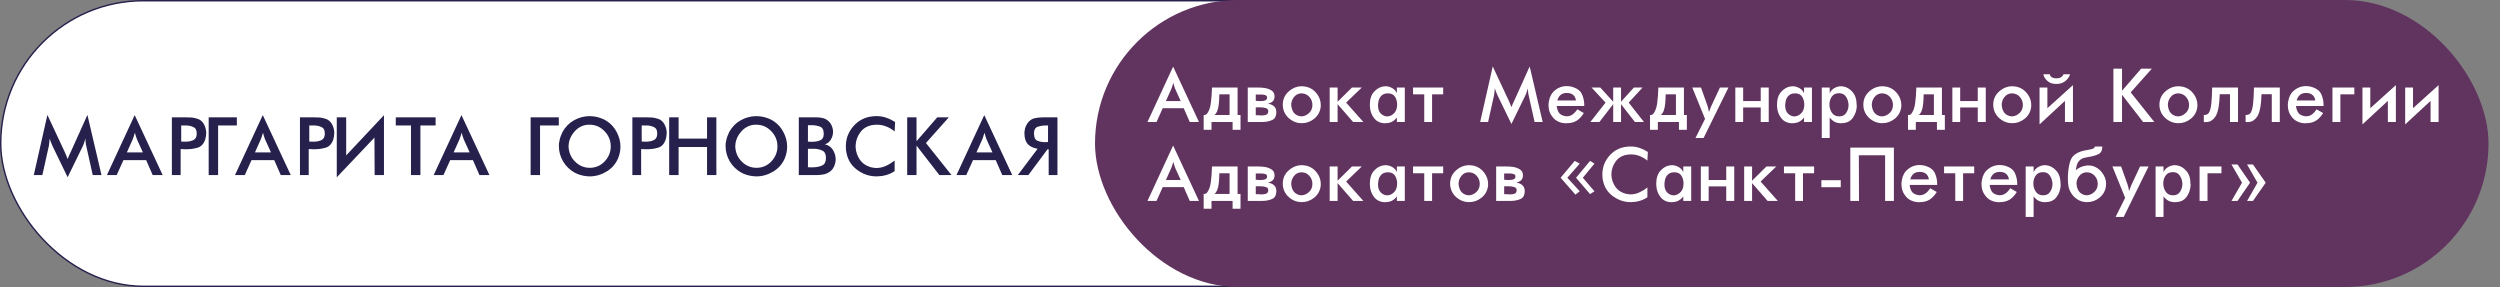 <?xml version="1.0" encoding="UTF-8"?> <svg xmlns="http://www.w3.org/2000/svg" width="1742" height="200" viewBox="0 0 1742 200" fill="none"><rect x="0" y="0" width="1742" height="200" fill="#808080" stroke="none"/> <rect x="0.5" y="0.5" width="1528" height="199" rx="99.5" fill="white" stroke="#26204D"></rect> <path d="M60.195 102.11C60.065 101.633 59.957 101.178 59.87 100.745C59.827 100.268 59.783 99.792 59.74 99.315C59.697 99.098 59.653 98.882 59.61 98.665C59.61 98.405 59.61 98.167 59.61 97.95C59.61 97.733 59.588 97.517 59.545 97.3C59.545 97.04 59.523 96.802 59.48 96.585C59.263 97.538 58.982 98.492 58.635 99.445C58.332 100.398 57.963 101.308 57.53 102.175L47.13 123.495L36.6 101.785C36.253 100.918 35.907 100.073 35.56 99.25C35.257 98.383 34.932 97.495 34.585 96.585C34.542 97.148 34.498 97.712 34.455 98.275C34.412 98.838 34.347 99.402 34.26 99.965C34.217 100.312 34.173 100.68 34.13 101.07C34.087 101.417 34.022 101.785 33.935 102.175L29.515 122H23.535L33.025 80.075L44.92 105.49C45.137 105.923 45.332 106.378 45.505 106.855C45.722 107.288 45.917 107.722 46.09 108.155C46.177 108.372 46.263 108.588 46.35 108.805C46.437 109.022 46.523 109.26 46.61 109.52C46.697 109.737 46.783 109.953 46.87 110.17C46.957 110.387 47.043 110.603 47.13 110.82C47.303 110.387 47.477 109.953 47.65 109.52C47.867 109.043 48.062 108.588 48.235 108.155C48.452 107.722 48.647 107.288 48.82 106.855C49.037 106.378 49.253 105.923 49.47 105.49L60.91 80.075L70.725 122H64.615L60.195 102.11ZM106.402 122L101.852 111.6H85.992L81.312 122H74.487L93.857 80.205L113.357 122H106.402ZM92.492 97.04L88.397 106.205H99.577L95.417 97.04C95.114 96.303 94.853 95.545 94.637 94.765C94.42 93.985 94.204 93.205 93.987 92.425C93.944 92.598 93.9 92.772 93.857 92.945C93.814 93.075 93.77 93.205 93.727 93.335C93.553 93.985 93.359 94.613 93.142 95.22C92.969 95.827 92.752 96.433 92.492 97.04ZM125.871 103.865V122H119.761V81.765H129.771C130.291 81.765 130.833 81.787 131.396 81.83C131.96 81.83 132.523 81.83 133.086 81.83C134.603 81.96 136.076 82.263 137.506 82.74C138.936 83.173 140.15 83.975 141.146 85.145C141.926 86.055 142.511 87.117 142.901 88.33C143.335 89.543 143.595 90.778 143.681 92.035C143.681 92.165 143.681 92.295 143.681 92.425C143.681 92.512 143.681 92.598 143.681 92.685C143.681 93.422 143.616 94.158 143.486 94.895C143.4 95.632 143.248 96.347 143.031 97.04C142.035 100.16 140.28 102.11 137.766 102.89C135.296 103.627 132.653 103.995 129.836 103.995C129.533 103.995 129.208 103.995 128.861 103.995C128.515 103.952 128.19 103.93 127.886 103.93C127.54 103.93 127.193 103.93 126.846 103.93C126.5 103.887 126.175 103.865 125.871 103.865ZM126.261 87.42V98.6C126.478 98.6 126.673 98.622 126.846 98.665C127.063 98.665 127.28 98.665 127.496 98.665C127.756 98.665 127.995 98.687 128.211 98.73C128.428 98.73 128.666 98.73 128.926 98.73C129.186 98.73 129.446 98.73 129.706 98.73C129.966 98.73 130.226 98.708 130.486 98.665C132.046 98.578 133.498 98.21 134.841 97.56C136.185 96.867 136.921 95.567 137.051 93.66V92.815C137.051 90.648 136.315 89.24 134.841 88.59C133.411 87.897 131.83 87.507 130.096 87.42C129.923 87.42 129.75 87.42 129.576 87.42C129.446 87.42 129.295 87.42 129.121 87.42H126.261ZM145.407 122V81.765H165.037V87.42H151.972V122H145.407ZM195.65 122L191.1 111.6H175.24L170.56 122H163.735L183.105 80.205L202.605 122H195.65ZM181.74 97.04L177.645 106.205H188.825L184.665 97.04C184.362 96.303 184.102 95.545 183.885 94.765C183.668 93.985 183.452 93.205 183.235 92.425C183.192 92.598 183.148 92.772 183.105 92.945C183.062 93.075 183.018 93.205 182.975 93.335C182.802 93.985 182.607 94.613 182.39 95.22C182.217 95.827 182 96.433 181.74 97.04ZM215.119 103.865V122H209.009V81.765H219.019C219.539 81.765 220.081 81.787 220.644 81.83C221.208 81.83 221.771 81.83 222.334 81.83C223.851 81.96 225.324 82.263 226.754 82.74C228.184 83.173 229.398 83.975 230.394 85.145C231.174 86.055 231.759 87.117 232.149 88.33C232.583 89.543 232.843 90.778 232.929 92.035C232.929 92.165 232.929 92.295 232.929 92.425C232.929 92.512 232.929 92.598 232.929 92.685C232.929 93.422 232.864 94.158 232.734 94.895C232.648 95.632 232.496 96.347 232.279 97.04C231.283 100.16 229.528 102.11 227.014 102.89C224.544 103.627 221.901 103.995 219.084 103.995C218.781 103.995 218.456 103.995 218.109 103.995C217.763 103.952 217.438 103.93 217.134 103.93C216.788 103.93 216.441 103.93 216.094 103.93C215.748 103.887 215.423 103.865 215.119 103.865ZM215.509 87.42V98.6C215.726 98.6 215.921 98.622 216.094 98.665C216.311 98.665 216.528 98.665 216.744 98.665C217.004 98.665 217.243 98.687 217.459 98.73C217.676 98.73 217.914 98.73 218.174 98.73C218.434 98.73 218.694 98.73 218.954 98.73C219.214 98.73 219.474 98.708 219.734 98.665C221.294 98.578 222.746 98.21 224.089 97.56C225.433 96.867 226.169 95.567 226.299 93.66V92.815C226.299 90.648 225.563 89.24 224.089 88.59C222.659 87.897 221.078 87.507 219.344 87.42C219.171 87.42 218.998 87.42 218.824 87.42C218.694 87.42 218.543 87.42 218.369 87.42H215.509ZM234.656 123.56V81.765H241.221V108.285L267.546 80.27V122H261.046L260.916 95.87L234.656 123.56ZM292.942 87.42V122H286.377V87.42H275.782V81.765H303.537V87.42H292.942ZM334.092 122L329.542 111.6H313.682L309.002 122H302.177L321.547 80.205L341.047 122H334.092ZM320.182 97.04L316.087 106.205H327.267L323.107 97.04C322.804 96.303 322.544 95.545 322.327 94.765C322.111 93.985 321.894 93.205 321.677 92.425C321.634 92.598 321.591 92.772 321.547 92.945C321.504 93.075 321.461 93.205 321.417 93.335C321.244 93.985 321.049 94.613 320.832 95.22C320.659 95.827 320.442 96.433 320.182 97.04ZM369.734 122V81.765H389.364V87.42H376.299V122H369.734ZM430.831 109.975C429.141 114.092 426.411 117.277 422.641 119.53C418.914 121.783 414.971 122.91 410.811 122.91C410.464 122.91 410.118 122.888 409.771 122.845C409.468 122.845 409.143 122.823 408.796 122.78C407.409 122.65 406.044 122.39 404.701 122C403.358 121.653 402.058 121.155 400.801 120.505C397.248 118.598 394.453 115.955 392.416 112.575C390.423 109.195 389.426 105.598 389.426 101.785C389.426 101.178 389.448 100.572 389.491 99.965C389.578 99.358 389.686 98.752 389.816 98.145C389.989 97.105 390.271 96.065 390.661 95.025C391.051 93.942 391.484 92.923 391.961 91.97C393.911 88.417 396.598 85.687 400.021 83.78C403.488 81.873 407.128 80.92 410.941 80.92C411.591 80.92 412.263 80.963 412.956 81.05C413.649 81.093 414.321 81.18 414.971 81.31C416.358 81.57 417.723 81.96 419.066 82.48C420.409 82.957 421.666 83.585 422.836 84.365C425.826 86.315 428.144 88.915 429.791 92.165C431.481 95.372 432.326 98.708 432.326 102.175C432.326 103.518 432.196 104.84 431.936 106.14C431.676 107.44 431.308 108.718 430.831 109.975ZM396.511 104.84C397.204 108.263 398.916 111.145 401.646 113.485C404.376 115.782 407.474 116.93 410.941 116.93C415.058 116.93 418.524 115.435 421.341 112.445C424.158 109.455 425.566 105.967 425.566 101.98C425.566 97.907 424.114 94.375 421.211 91.385C418.351 88.395 414.884 86.9 410.811 86.9H409.446C405.633 87.29 402.469 89.023 399.956 92.1C397.443 95.133 396.186 98.492 396.186 102.175C396.186 102.392 396.186 102.608 396.186 102.825C396.229 103.042 396.273 103.258 396.316 103.475C396.316 103.605 396.316 103.735 396.316 103.865C396.359 103.952 396.381 104.06 396.381 104.19C396.424 104.32 396.446 104.45 396.446 104.58C396.489 104.667 396.511 104.753 396.511 104.84ZM446.745 103.865V122H440.635V81.765H450.645C451.165 81.765 451.707 81.787 452.27 81.83C452.834 81.83 453.397 81.83 453.96 81.83C455.477 81.96 456.95 82.263 458.38 82.74C459.81 83.173 461.024 83.975 462.02 85.145C462.8 86.055 463.385 87.117 463.775 88.33C464.209 89.543 464.469 90.778 464.555 92.035C464.555 92.165 464.555 92.295 464.555 92.425C464.555 92.512 464.555 92.598 464.555 92.685C464.555 93.422 464.49 94.158 464.36 94.895C464.274 95.632 464.122 96.347 463.905 97.04C462.909 100.16 461.154 102.11 458.64 102.89C456.17 103.627 453.527 103.995 450.71 103.995C450.407 103.995 450.082 103.995 449.735 103.995C449.389 103.952 449.064 103.93 448.76 103.93C448.414 103.93 448.067 103.93 447.72 103.93C447.374 103.887 447.049 103.865 446.745 103.865ZM447.135 87.42V98.6C447.352 98.6 447.547 98.622 447.72 98.665C447.937 98.665 448.154 98.665 448.37 98.665C448.63 98.665 448.869 98.687 449.085 98.73C449.302 98.73 449.54 98.73 449.8 98.73C450.06 98.73 450.32 98.73 450.58 98.73C450.84 98.73 451.1 98.708 451.36 98.665C452.92 98.578 454.372 98.21 455.715 97.56C457.059 96.867 457.795 95.567 457.925 93.66V92.815C457.925 90.648 457.189 89.24 455.715 88.59C454.285 87.897 452.704 87.507 450.97 87.42C450.797 87.42 450.624 87.42 450.45 87.42C450.32 87.42 450.169 87.42 449.995 87.42H447.135ZM466.281 122V81.765H472.846V96.585H492.671V81.765H499.171V122H492.671V102.435H472.846V122H466.281ZM546.993 109.975C545.303 114.092 542.573 117.277 538.803 119.53C535.077 121.783 531.133 122.91 526.973 122.91C526.627 122.91 526.28 122.888 525.933 122.845C525.63 122.845 525.305 122.823 524.958 122.78C523.572 122.65 522.207 122.39 520.863 122C519.52 121.653 518.22 121.155 516.963 120.505C513.41 118.598 510.615 115.955 508.578 112.575C506.585 109.195 505.588 105.598 505.588 101.785C505.588 101.178 505.61 100.572 505.653 99.965C505.74 99.358 505.848 98.752 505.978 98.145C506.152 97.105 506.433 96.065 506.823 95.025C507.213 93.942 507.647 92.923 508.123 91.97C510.073 88.417 512.76 85.687 516.183 83.78C519.65 81.873 523.29 80.92 527.103 80.92C527.753 80.92 528.425 80.963 529.118 81.05C529.812 81.093 530.483 81.18 531.133 81.31C532.52 81.57 533.885 81.96 535.228 82.48C536.572 82.957 537.828 83.585 538.998 84.365C541.988 86.315 544.307 88.915 545.953 92.165C547.643 95.372 548.488 98.708 548.488 102.175C548.488 103.518 548.358 104.84 548.098 106.14C547.838 107.44 547.47 108.718 546.993 109.975ZM512.673 104.84C513.367 108.263 515.078 111.145 517.808 113.485C520.538 115.782 523.637 116.93 527.103 116.93C531.22 116.93 534.687 115.435 537.503 112.445C540.32 109.455 541.728 105.967 541.728 101.98C541.728 97.907 540.277 94.375 537.373 91.385C534.513 88.395 531.047 86.9 526.973 86.9H525.608C521.795 87.29 518.632 89.023 516.118 92.1C513.605 95.133 512.348 98.492 512.348 102.175C512.348 102.392 512.348 102.608 512.348 102.825C512.392 103.042 512.435 103.258 512.478 103.475C512.478 103.605 512.478 103.735 512.478 103.865C512.522 103.952 512.543 104.06 512.543 104.19C512.587 104.32 512.608 104.45 512.608 104.58C512.652 104.667 512.673 104.753 512.673 104.84ZM556.603 122V81.765H567.523C567.999 81.765 568.476 81.765 568.953 81.765C569.429 81.765 569.906 81.787 570.383 81.83C571.509 81.917 572.593 82.09 573.633 82.35C574.716 82.61 575.691 83.087 576.558 83.78C577.771 84.69 578.703 85.817 579.353 87.16C580.003 88.503 580.371 89.912 580.458 91.385C580.458 91.472 580.458 91.558 580.458 91.645C580.458 91.688 580.458 91.753 580.458 91.84C580.458 93.703 579.981 95.458 579.028 97.105C578.118 98.752 576.709 99.922 574.803 100.615C577.143 101.092 578.941 102.283 580.198 104.19C581.454 106.097 582.148 108.112 582.278 110.235C582.278 110.365 582.278 110.495 582.278 110.625C582.278 110.712 582.278 110.82 582.278 110.95C582.278 111.08 582.278 111.21 582.278 111.34C582.278 111.47 582.278 111.6 582.278 111.73C582.148 113.333 581.714 114.893 580.978 116.41C580.241 117.883 579.158 119.075 577.728 119.985C576.818 120.592 575.799 121.047 574.673 121.35C573.589 121.61 572.463 121.783 571.293 121.87C570.686 121.913 570.079 121.957 569.473 122C568.866 122 568.281 122 567.718 122H556.603ZM575.518 109.975C575.518 107.418 574.694 105.75 573.048 104.97C571.401 104.19 569.581 103.757 567.588 103.67C567.328 103.67 567.046 103.67 566.743 103.67C566.483 103.67 566.223 103.67 565.963 103.67H562.973V116.54C563.189 116.54 563.406 116.54 563.623 116.54C563.839 116.54 564.056 116.54 564.273 116.54C564.316 116.583 564.338 116.605 564.338 116.605C564.381 116.605 564.424 116.605 564.468 116.605C564.684 116.605 564.879 116.605 565.053 116.605C565.269 116.605 565.464 116.605 565.638 116.605C565.941 116.605 566.223 116.605 566.483 116.605C566.786 116.605 567.089 116.583 567.393 116.54C569.429 116.453 571.293 116.02 572.983 115.24C574.673 114.417 575.518 112.727 575.518 110.17V109.975ZM573.958 93.66V93.01C573.958 90.497 573.113 88.915 571.423 88.265C569.733 87.615 567.869 87.268 565.833 87.225C565.746 87.225 565.659 87.225 565.573 87.225C565.486 87.225 565.399 87.225 565.313 87.225H562.973V98.73C563.189 98.73 563.384 98.73 563.558 98.73C563.774 98.73 563.991 98.73 564.208 98.73C564.381 98.773 564.576 98.795 564.793 98.795C565.009 98.795 565.226 98.795 565.443 98.795C565.746 98.795 566.049 98.795 566.353 98.795C566.656 98.795 566.959 98.773 567.263 98.73C568.909 98.643 570.426 98.275 571.813 97.625C573.199 96.932 573.914 95.61 573.958 93.66ZM623.38 91.58C621.517 90.063 619.567 88.915 617.53 88.135C615.493 87.312 613.348 86.9 611.095 86.9C610.575 86.9 610.033 86.922 609.47 86.965C608.95 87.008 608.387 87.073 607.78 87.16C604.14 87.81 601.323 89.543 599.33 92.36C597.38 95.133 596.34 98.102 596.21 101.265C596.21 101.395 596.21 101.525 596.21 101.655C596.21 101.742 596.21 101.85 596.21 101.98C596.21 102.11 596.21 102.24 596.21 102.37C596.21 102.5 596.21 102.63 596.21 102.76C596.383 105.707 597.315 108.48 599.005 111.08C600.738 113.68 603.208 115.457 606.415 116.41C606.762 116.497 607.108 116.583 607.455 116.67C607.802 116.713 608.17 116.778 608.56 116.865C608.907 116.908 609.253 116.952 609.6 116.995C609.947 117.038 610.293 117.06 610.64 117.06C612.98 117.06 615.212 116.562 617.335 115.565C619.502 114.568 621.517 113.333 623.38 111.86V119.27C622.08 120.137 620.693 120.852 619.22 121.415C617.79 121.935 616.338 122.325 614.865 122.585C614.172 122.672 613.478 122.737 612.785 122.78C612.092 122.867 611.42 122.91 610.77 122.91C605.613 122.91 600.912 121.242 596.665 117.905C592.418 114.568 590.013 109.932 589.45 103.995C589.45 103.822 589.45 103.648 589.45 103.475C589.45 103.302 589.45 103.128 589.45 102.955C589.407 102.825 589.385 102.673 589.385 102.5C589.385 102.327 589.385 102.153 589.385 101.98C589.385 96.65 591.14 91.97 594.65 87.94C598.16 83.91 602.645 81.613 608.105 81.05C608.235 81.05 608.365 81.05 608.495 81.05C608.625 81.007 608.733 80.985 608.82 80.985C609.21 80.942 609.578 80.92 609.925 80.92C610.315 80.92 610.662 80.92 610.965 80.92C613.262 80.92 615.45 81.288 617.53 82.025C619.61 82.718 621.668 83.715 623.705 85.015L623.38 91.58ZM632.137 122V81.765H638.637V98.405L653.067 81.765H661.127L645.202 99.64L663.012 122H654.562L638.637 101.46V122H632.137ZM698.384 122L693.834 111.6H677.974L673.294 122H666.469L685.839 80.205L705.339 122H698.384ZM684.474 97.04L680.379 106.205H691.559L687.399 97.04C687.096 96.303 686.836 95.545 686.619 94.765C686.403 93.985 686.186 93.205 685.969 92.425C685.926 92.598 685.883 92.772 685.839 92.945C685.796 93.075 685.753 93.205 685.709 93.335C685.536 93.985 685.341 94.613 685.124 95.22C684.951 95.827 684.734 96.433 684.474 97.04ZM730.724 103.995H729.944L716.554 122H709.209L722.989 103.67C719.955 103.15 717.659 102.045 716.099 100.355C714.582 98.622 713.824 96.108 713.824 92.815C713.824 92.598 713.824 92.403 713.824 92.23C713.824 92.013 713.845 91.818 713.889 91.645C713.975 90.388 714.279 89.153 714.799 87.94C715.319 86.683 716.055 85.578 717.009 84.625C718.135 83.498 719.414 82.762 720.844 82.415C722.317 82.068 723.812 81.873 725.329 81.83C725.762 81.787 726.174 81.765 726.564 81.765C726.954 81.765 727.344 81.765 727.734 81.765H736.834V122H730.724V103.995ZM730.269 98.925V87.42H728.904C726.78 87.42 724.83 87.723 723.054 88.33C721.32 88.937 720.454 90.605 720.454 93.335C720.454 93.378 720.454 93.422 720.454 93.465C720.454 93.508 720.475 93.552 720.519 93.595C720.519 93.682 720.519 93.747 720.519 93.79C720.562 93.833 720.584 93.855 720.584 93.855C720.627 95.978 721.342 97.365 722.729 98.015C724.115 98.622 725.632 98.968 727.279 99.055C727.452 99.055 727.604 99.055 727.734 99.055C727.907 99.055 728.08 99.055 728.254 99.055C728.427 99.055 728.6 99.055 728.774 99.055C728.947 99.012 729.12 98.99 729.294 98.99C729.424 98.99 729.575 98.99 729.749 98.99C729.922 98.947 730.095 98.925 730.269 98.925Z" fill="#26204D"></path> <rect x="763" width="971" height="200" rx="100" fill="#61345F"></rect> <path d="M829.02 85L824.82 75.4H810.18L805.86 85H799.56L817.44 46.42L835.44 85H829.02ZM816.18 61.96L812.4 70.42H822.72L818.88 61.96C818.6 61.28 818.36 60.58 818.16 59.86C817.96 59.14 817.76 58.42 817.56 57.7C817.52 57.86 817.48 58.02 817.44 58.18C817.4 58.3 817.36 58.42 817.32 58.54C817.16 59.14 816.98 59.72 816.78 60.28C816.62 60.84 816.42 61.4 816.18 61.96ZM864.392 80.14V90.46H858.872V85H844.172V90.46H838.712V80.14H839.672C840.232 79.9 840.672 79.62 840.992 79.3C841.312 78.94 841.612 78.5 841.892 77.98C841.892 77.94 841.892 77.9 841.892 77.86C841.932 77.78 841.972 77.72 842.012 77.68C842.852 76.16 843.432 74.1 843.752 71.5C844.112 68.9 844.372 65.4 844.532 61H862.352V80.14H864.392ZM848.072 77.68C847.832 78.2 847.532 78.7 847.172 79.18C846.852 79.62 846.492 79.94 846.092 80.14H856.772V65.74H849.632C849.592 68.22 849.472 70.42 849.272 72.34C849.112 74.26 848.712 76.04 848.072 77.68ZM883.478 72.28C885.318 72.52 886.758 73.14 887.798 74.14C888.838 75.1 889.358 76.46 889.358 78.22V78.4C889.278 81 888.358 82.72 886.598 83.56C884.878 84.36 882.978 84.82 880.898 84.94C880.458 84.98 880.018 85 879.578 85C879.178 85 878.778 85 878.378 85H869.438V61H876.638C877.278 61 877.978 61.02 878.738 61.06C879.498 61.1 880.278 61.18 881.078 61.3C882.838 61.54 884.438 62.1 885.878 62.98C887.358 63.82 888.098 65.22 888.098 67.18V67.42C888.058 68.7 887.678 69.72 886.958 70.48C886.238 71.24 885.078 71.84 883.478 72.28ZM875.018 74.8V80.26C875.418 80.26 875.798 80.28 876.158 80.32C876.558 80.32 876.938 80.32 877.298 80.32C877.658 80.36 878.018 80.4 878.378 80.44C878.738 80.44 879.098 80.44 879.458 80.44C880.618 80.44 881.598 80.26 882.398 79.9C883.238 79.54 883.678 78.78 883.718 77.62V77.44C883.718 76.36 883.158 75.66 882.038 75.34C880.918 74.98 879.678 74.8 878.318 74.8H875.018ZM875.018 70.3C875.258 70.3 875.498 70.3 875.738 70.3C875.978 70.3 876.198 70.32 876.398 70.36C876.478 70.36 876.538 70.36 876.578 70.36C876.658 70.36 876.718 70.36 876.758 70.36C877.078 70.36 877.378 70.38 877.658 70.42C877.938 70.42 878.218 70.42 878.498 70.42C879.658 70.42 880.658 70.28 881.498 70C882.378 69.68 882.838 69.04 882.878 68.08V67.96C882.878 67.08 882.458 66.52 881.618 66.28C880.778 66 879.798 65.86 878.678 65.86H875.018V70.3ZM893.846 72.94C893.846 69.26 895.206 66.2 897.926 63.76C900.646 61.32 903.726 60.1 907.166 60.1C907.446 60.1 907.746 60.12 908.066 60.16C908.386 60.16 908.726 60.2 909.086 60.28C909.326 60.28 909.566 60.32 909.806 60.4C910.046 60.44 910.286 60.48 910.526 60.52C913.366 61.24 915.706 62.82 917.546 65.26C919.386 67.66 920.306 70.28 920.306 73.12C920.306 73.24 920.306 73.38 920.306 73.54C920.306 73.66 920.306 73.78 920.306 73.9C920.266 74.02 920.246 74.16 920.246 74.32C920.246 74.44 920.246 74.56 920.246 74.68C919.806 77.96 918.306 80.64 915.746 82.72C913.186 84.8 910.306 85.84 907.106 85.84C903.586 85.84 900.486 84.6 897.806 82.12C895.166 79.6 893.846 76.54 893.846 72.94ZM900.026 75.1C900.426 77.02 901.246 78.48 902.486 79.48C903.766 80.48 905.126 81 906.566 81.04C906.606 81.04 906.646 81.04 906.686 81.04C906.726 81.04 906.766 81.04 906.806 81.04C906.926 81.04 907.026 81.04 907.106 81.04C907.226 81.04 907.346 81.04 907.466 81.04C909.226 80.84 910.826 80.04 912.266 78.64C913.746 77.24 914.486 75.38 914.486 73.06C914.486 70.94 913.766 69.08 912.326 67.48C910.886 65.88 909.106 65.08 906.986 65.08H906.146C904.226 65.32 902.686 66.22 901.526 67.78C900.366 69.34 899.766 71.04 899.726 72.88C899.726 72.92 899.726 72.96 899.726 73C899.726 73 899.726 73.02 899.726 73.06C899.726 73.3 899.746 73.56 899.786 73.84C899.826 74.08 899.866 74.32 899.906 74.56C899.946 74.64 899.966 74.74 899.966 74.86C900.006 74.94 900.026 75.02 900.026 75.1ZM926.522 85V61H932.042V70.9L942.062 61H948.902L937.982 71.5L949.982 85H942.842L932.042 72.58V85H926.522ZM973.343 61H978.863V85H973.343V81.88C972.343 83.2 971.183 84.2 969.863 84.88C968.583 85.52 967.083 85.84 965.363 85.84L965.063 85.9C961.823 85.82 959.303 84.64 957.503 82.36C955.703 80.08 954.723 77.42 954.563 74.38C954.563 74.3 954.563 74.22 954.563 74.14C954.563 74.02 954.563 73.9 954.563 73.78C954.523 73.74 954.503 73.7 954.503 73.66C954.503 73.62 954.503 73.58 954.503 73.54C954.503 73.46 954.503 73.4 954.503 73.36C954.503 73.28 954.503 73.2 954.503 73.12C954.503 69.12 955.483 66.06 957.443 63.94C959.443 61.78 961.643 60.54 964.043 60.22C964.243 60.18 964.443 60.16 964.643 60.16C964.883 60.12 965.123 60.1 965.363 60.1C967.003 60.1 968.563 60.52 970.043 61.36C971.523 62.16 972.623 63.34 973.343 64.9V61ZM973.523 72.82C973.523 70.98 973.103 69.3 972.263 67.78C971.423 66.22 970.003 65.32 968.003 65.08H966.803C964.963 65.08 963.483 65.68 962.363 66.88C961.243 68.08 960.583 69.62 960.383 71.5C960.383 71.62 960.363 71.76 960.323 71.92C960.323 72.08 960.323 72.26 960.323 72.46C960.283 72.46 960.263 72.48 960.263 72.52C960.263 72.52 960.263 72.54 960.263 72.58C960.263 72.74 960.243 72.9 960.203 73.06C960.203 73.18 960.203 73.3 960.203 73.42C960.203 75.94 960.843 77.84 962.123 79.12C963.443 80.4 964.883 81.06 966.443 81.1C966.483 81.1 966.503 81.1 966.503 81.1C966.543 81.1 966.583 81.1 966.623 81.1C966.743 81.1 966.863 81.1 966.983 81.1C967.143 81.1 967.283 81.08 967.403 81.04C968.923 80.84 970.323 80.06 971.603 78.7C972.883 77.3 973.523 75.34 973.523 72.82ZM1005.61 61V65.74H997.875V85H992.415V65.74H984.615V61H1005.61ZM1065.22 66.64C1065.1 66.2 1065 65.78 1064.92 65.38C1064.88 64.94 1064.84 64.5 1064.8 64.06C1064.76 63.86 1064.72 63.66 1064.68 63.46C1064.68 63.22 1064.68 63 1064.68 62.8C1064.68 62.6 1064.66 62.4 1064.62 62.2C1064.62 61.96 1064.6 61.74 1064.56 61.54C1064.36 62.42 1064.1 63.3 1063.78 64.18C1063.5 65.06 1063.16 65.9 1062.76 66.7L1053.16 86.38L1043.44 66.34C1043.12 65.54 1042.8 64.76 1042.48 64C1042.2 63.2 1041.9 62.38 1041.58 61.54C1041.54 62.06 1041.5 62.58 1041.46 63.1C1041.42 63.62 1041.36 64.14 1041.28 64.66C1041.24 64.98 1041.2 65.32 1041.16 65.68C1041.12 66 1041.06 66.34 1040.98 66.7L1036.9 85H1031.38L1040.14 46.3L1051.12 69.76C1051.32 70.16 1051.5 70.58 1051.66 71.02C1051.86 71.42 1052.04 71.82 1052.2 72.22C1052.28 72.42 1052.36 72.62 1052.44 72.82C1052.52 73.02 1052.6 73.24 1052.68 73.48C1052.76 73.68 1052.84 73.88 1052.92 74.08C1053 74.28 1053.08 74.48 1053.16 74.68C1053.32 74.28 1053.48 73.88 1053.64 73.48C1053.84 73.04 1054.02 72.62 1054.18 72.22C1054.38 71.82 1054.56 71.42 1054.72 71.02C1054.92 70.58 1055.12 70.16 1055.32 69.76L1065.88 46.3L1074.94 85H1069.3L1065.22 66.64ZM1096.59 60.88C1099.47 61.88 1101.41 63.54 1102.41 65.86C1103.41 68.14 1103.91 70.64 1103.91 73.36V73.84H1084.71C1084.87 75.52 1085.33 77 1086.09 78.28C1086.89 79.56 1088.21 80.4 1090.05 80.8C1090.37 80.84 1090.67 80.9 1090.95 80.98C1091.23 81.02 1091.49 81.04 1091.73 81.04C1093.29 81.04 1094.69 80.58 1095.93 79.66C1097.17 78.7 1098.21 77.54 1099.05 76.18L1103.61 78.76C1102.21 81.08 1100.57 82.84 1098.69 84.04C1096.81 85.24 1094.53 85.84 1091.85 85.84L1090.65 85.9C1087.05 85.66 1084.21 84.34 1082.13 81.94C1080.05 79.5 1079.01 76.64 1079.01 73.36C1079.01 73.08 1079.01 72.8 1079.01 72.52C1079.05 72.2 1079.09 71.9 1079.13 71.62C1079.17 71.54 1079.19 71.46 1079.19 71.38C1079.19 71.3 1079.19 71.22 1079.19 71.14C1079.23 71.02 1079.25 70.9 1079.25 70.78C1079.29 70.66 1079.31 70.54 1079.31 70.42C1079.83 67.22 1081.27 64.68 1083.63 62.8C1085.99 60.92 1088.65 59.98 1091.61 59.98C1092.21 59.98 1092.81 60.02 1093.41 60.1C1094.05 60.18 1094.69 60.3 1095.33 60.46C1095.53 60.54 1095.73 60.62 1095.93 60.7C1096.17 60.74 1096.39 60.8 1096.59 60.88ZM1098.15 70C1097.87 68.24 1097.19 66.94 1096.11 66.1C1095.07 65.22 1093.61 64.78 1091.73 64.78C1089.89 64.78 1088.45 65.24 1087.41 66.16C1086.37 67.08 1085.61 68.36 1085.13 70H1098.15ZM1129.54 61V70.9L1138.48 61H1144.54L1134.88 71.5L1145.5 85H1139.2L1129.54 72.58V85H1124.08V72.58L1114.48 85H1108.18L1118.74 71.5L1109.02 61H1115.08L1124.08 70.9V61H1129.54ZM1175.41 80.14V90.46H1169.89V85H1155.19V90.46H1149.73V80.14H1150.69C1151.25 79.9 1151.69 79.62 1152.01 79.3C1152.33 78.94 1152.63 78.5 1152.91 77.98C1152.91 77.94 1152.91 77.9 1152.91 77.86C1152.95 77.78 1152.99 77.72 1153.03 77.68C1153.87 76.16 1154.45 74.1 1154.77 71.5C1155.13 68.9 1155.39 65.4 1155.55 61H1173.37V80.14H1175.41ZM1159.09 77.68C1158.85 78.2 1158.55 78.7 1158.19 79.18C1157.87 79.62 1157.51 79.94 1157.11 80.14H1167.79V65.74H1160.65C1160.61 68.22 1160.49 70.42 1160.29 72.34C1160.13 74.26 1159.73 76.04 1159.09 77.68ZM1187.05 96.16H1181.41L1188.07 82.84L1179.19 61H1185.25L1189.69 73.42C1189.93 74.18 1190.15 74.96 1190.35 75.76C1190.55 76.52 1190.69 77.3 1190.77 78.1C1190.93 77.74 1191.07 77.38 1191.19 77.02C1191.35 76.66 1191.51 76.28 1191.67 75.88C1191.79 75.52 1191.91 75.16 1192.03 74.8C1192.19 74.44 1192.35 74.08 1192.51 73.72L1198.45 61H1204.39L1187.05 96.16ZM1232.45 85H1226.87V74.86H1214.63V85H1209.17V61H1214.63V70.42H1226.87V61H1232.45V85ZM1257.05 61H1262.57V85H1257.05V81.88C1256.05 83.2 1254.89 84.2 1253.57 84.88C1252.29 85.52 1250.79 85.84 1249.07 85.84L1248.77 85.9C1245.53 85.82 1243.01 84.64 1241.21 82.36C1239.41 80.08 1238.43 77.42 1238.27 74.38C1238.27 74.3 1238.27 74.22 1238.27 74.14C1238.27 74.02 1238.27 73.9 1238.27 73.78C1238.23 73.74 1238.21 73.7 1238.21 73.66C1238.21 73.62 1238.21 73.58 1238.21 73.54C1238.21 73.46 1238.21 73.4 1238.21 73.36C1238.21 73.28 1238.21 73.2 1238.21 73.12C1238.21 69.12 1239.19 66.06 1241.15 63.94C1243.15 61.78 1245.35 60.54 1247.75 60.22C1247.95 60.18 1248.15 60.16 1248.35 60.16C1248.59 60.12 1248.83 60.1 1249.07 60.1C1250.71 60.1 1252.27 60.52 1253.75 61.36C1255.23 62.16 1256.33 63.34 1257.05 64.9V61ZM1257.23 72.82C1257.23 70.98 1256.81 69.3 1255.97 67.78C1255.13 66.22 1253.71 65.32 1251.71 65.08H1250.51C1248.67 65.08 1247.19 65.68 1246.07 66.88C1244.95 68.08 1244.29 69.62 1244.09 71.5C1244.09 71.62 1244.07 71.76 1244.03 71.92C1244.03 72.08 1244.03 72.26 1244.03 72.46C1243.99 72.46 1243.97 72.48 1243.97 72.52C1243.97 72.52 1243.97 72.54 1243.97 72.58C1243.97 72.74 1243.95 72.9 1243.91 73.06C1243.91 73.18 1243.91 73.3 1243.91 73.42C1243.91 75.94 1244.55 77.84 1245.83 79.12C1247.15 80.4 1248.59 81.06 1250.15 81.1C1250.19 81.1 1250.21 81.1 1250.21 81.1C1250.25 81.1 1250.29 81.1 1250.33 81.1C1250.45 81.1 1250.57 81.1 1250.69 81.1C1250.85 81.1 1250.99 81.08 1251.11 81.04C1252.63 80.84 1254.03 80.06 1255.31 78.7C1256.59 77.3 1257.23 75.34 1257.23 72.82ZM1269.41 96.16V61H1274.93V64.9C1275.69 63.34 1276.79 62.16 1278.23 61.36C1279.67 60.52 1281.21 60.1 1282.85 60.1C1283.09 60.1 1283.31 60.12 1283.51 60.16C1283.75 60.16 1283.97 60.18 1284.17 60.22C1286.57 60.54 1288.75 61.78 1290.71 63.94C1292.71 66.1 1293.71 69.2 1293.71 73.24L1293.83 73.36C1293.79 76.6 1292.89 79.48 1291.13 82C1289.41 84.52 1286.77 85.8 1283.21 85.84L1282.85 85.9C1281.13 85.86 1279.63 85.52 1278.35 84.88C1277.11 84.2 1275.97 83.2 1274.93 81.88V96.16H1269.41ZM1274.75 72.82C1274.75 74.9 1275.31 76.8 1276.43 78.52C1277.55 80.24 1279.27 81.1 1281.59 81.1C1283.79 81.1 1285.41 80.28 1286.45 78.64C1287.53 77 1288.07 75.2 1288.07 73.24C1288.07 73.08 1288.07 72.92 1288.07 72.76C1288.07 72.6 1288.05 72.44 1288.01 72.28C1287.85 70.48 1287.25 68.82 1286.21 67.3C1285.17 65.78 1283.69 65 1281.77 64.96H1281.35C1279.15 64.96 1277.49 65.76 1276.37 67.36C1275.29 68.92 1274.75 70.74 1274.75 72.82ZM1298.38 72.94C1298.38 69.26 1299.74 66.2 1302.46 63.76C1305.18 61.32 1308.26 60.1 1311.7 60.1C1311.98 60.1 1312.28 60.12 1312.6 60.16C1312.92 60.16 1313.26 60.2 1313.62 60.28C1313.86 60.28 1314.1 60.32 1314.34 60.4C1314.58 60.44 1314.82 60.48 1315.06 60.52C1317.9 61.24 1320.24 62.82 1322.08 65.26C1323.92 67.66 1324.84 70.28 1324.84 73.12C1324.84 73.24 1324.84 73.38 1324.84 73.54C1324.84 73.66 1324.84 73.78 1324.84 73.9C1324.8 74.02 1324.78 74.16 1324.78 74.32C1324.78 74.44 1324.78 74.56 1324.78 74.68C1324.34 77.96 1322.84 80.64 1320.28 82.72C1317.72 84.8 1314.84 85.84 1311.64 85.84C1308.12 85.84 1305.02 84.6 1302.34 82.12C1299.7 79.6 1298.38 76.54 1298.38 72.94ZM1304.56 75.1C1304.96 77.02 1305.78 78.48 1307.02 79.48C1308.3 80.48 1309.66 81 1311.1 81.04C1311.14 81.04 1311.18 81.04 1311.22 81.04C1311.26 81.04 1311.3 81.04 1311.34 81.04C1311.46 81.04 1311.56 81.04 1311.64 81.04C1311.76 81.04 1311.88 81.04 1312 81.04C1313.76 80.84 1315.36 80.04 1316.8 78.64C1318.28 77.24 1319.02 75.38 1319.02 73.06C1319.02 70.94 1318.3 69.08 1316.86 67.48C1315.42 65.88 1313.64 65.08 1311.52 65.08H1310.68C1308.76 65.32 1307.22 66.22 1306.06 67.78C1304.9 69.34 1304.3 71.04 1304.26 72.88C1304.26 72.92 1304.26 72.96 1304.26 73C1304.26 73 1304.26 73.02 1304.26 73.06C1304.26 73.3 1304.28 73.56 1304.32 73.84C1304.36 74.08 1304.4 74.32 1304.44 74.56C1304.48 74.64 1304.5 74.74 1304.5 74.86C1304.54 74.94 1304.56 75.02 1304.56 75.1ZM1355.17 80.14V90.46H1349.65V85H1334.95V90.46H1329.49V80.14H1330.45C1331.01 79.9 1331.45 79.62 1331.77 79.3C1332.09 78.94 1332.39 78.5 1332.67 77.98C1332.67 77.94 1332.67 77.9 1332.67 77.86C1332.71 77.78 1332.75 77.72 1332.79 77.68C1333.63 76.16 1334.21 74.1 1334.53 71.5C1334.89 68.9 1335.15 65.4 1335.31 61H1353.13V80.14H1355.17ZM1338.85 77.68C1338.61 78.2 1338.31 78.7 1337.95 79.18C1337.63 79.62 1337.27 79.94 1336.87 80.14H1347.55V65.74H1340.41C1340.37 68.22 1340.25 70.42 1340.05 72.34C1339.89 74.26 1339.49 76.04 1338.85 77.68ZM1383.68 85H1378.1V74.86H1365.86V85H1360.4V61H1365.86V70.42H1378.1V61H1383.68V85ZM1388.9 72.94C1388.9 69.26 1390.26 66.2 1392.98 63.76C1395.7 61.32 1398.78 60.1 1402.22 60.1C1402.5 60.1 1402.8 60.12 1403.12 60.16C1403.44 60.16 1403.78 60.2 1404.14 60.28C1404.38 60.28 1404.62 60.32 1404.86 60.4C1405.1 60.44 1405.34 60.48 1405.58 60.52C1408.42 61.24 1410.76 62.82 1412.6 65.26C1414.44 67.66 1415.36 70.28 1415.36 73.12C1415.36 73.24 1415.36 73.38 1415.36 73.54C1415.36 73.66 1415.36 73.78 1415.36 73.9C1415.32 74.02 1415.3 74.16 1415.3 74.32C1415.3 74.44 1415.3 74.56 1415.3 74.68C1414.86 77.96 1413.36 80.64 1410.8 82.72C1408.24 84.8 1405.36 85.84 1402.16 85.84C1398.64 85.84 1395.54 84.6 1392.86 82.12C1390.22 79.6 1388.9 76.54 1388.9 72.94ZM1395.08 75.1C1395.48 77.02 1396.3 78.48 1397.54 79.48C1398.82 80.48 1400.18 81 1401.62 81.04C1401.66 81.04 1401.7 81.04 1401.74 81.04C1401.78 81.04 1401.82 81.04 1401.86 81.04C1401.98 81.04 1402.08 81.04 1402.16 81.04C1402.28 81.04 1402.4 81.04 1402.52 81.04C1404.28 80.84 1405.88 80.04 1407.32 78.64C1408.8 77.24 1409.54 75.38 1409.54 73.06C1409.54 70.94 1408.82 69.08 1407.38 67.48C1405.94 65.88 1404.16 65.08 1402.04 65.08H1401.2C1399.28 65.32 1397.74 66.22 1396.58 67.78C1395.42 69.34 1394.82 71.04 1394.78 72.88C1394.78 72.92 1394.78 72.96 1394.78 73C1394.78 73 1394.78 73.02 1394.78 73.06C1394.78 73.3 1394.8 73.56 1394.84 73.84C1394.88 74.08 1394.92 74.32 1394.96 74.56C1395 74.64 1395.02 74.74 1395.02 74.86C1395.06 74.94 1395.08 75.02 1395.08 75.1ZM1444.44 59.32V85H1438.86V70.3L1421.16 86.68V61H1426.62V75.4L1444.44 59.32ZM1432.98 54.58C1434.06 54.58 1434.9 54.44 1435.5 54.16C1436.14 53.84 1436.62 53.5 1436.94 53.14C1437.3 52.82 1437.52 52.52 1437.6 52.24C1437.72 51.92 1437.8 51.76 1437.84 51.76H1442.4V51.82C1442.4 51.9 1442.26 52.28 1441.98 52.96C1441.7 53.64 1441.22 54.36 1440.54 55.12C1439.86 55.96 1438.88 56.74 1437.6 57.46C1436.36 58.14 1434.78 58.48 1432.86 58.48C1430.9 58.48 1429.32 58.14 1428.12 57.46C1426.96 56.74 1426.06 55.96 1425.42 55.12C1424.78 54.28 1424.34 53.52 1424.1 52.84C1423.9 52.12 1423.8 51.76 1423.8 51.76H1428.48L1428.36 51.82C1428.36 51.86 1428.38 52.02 1428.42 52.3C1428.5 52.58 1428.68 52.88 1428.96 53.2C1429.24 53.56 1429.68 53.88 1430.28 54.16C1430.92 54.44 1431.82 54.58 1432.98 54.58ZM1472.63 85V47.86H1478.63V63.22L1491.95 47.86H1499.39L1484.69 64.36L1501.13 85H1493.33L1478.63 66.04V85H1472.63ZM1504.69 72.94C1504.69 69.26 1506.05 66.2 1508.77 63.76C1511.49 61.32 1514.57 60.1 1518.01 60.1C1518.29 60.1 1518.59 60.12 1518.91 60.16C1519.23 60.16 1519.57 60.2 1519.93 60.28C1520.17 60.28 1520.41 60.32 1520.65 60.4C1520.89 60.44 1521.13 60.48 1521.37 60.52C1524.21 61.24 1526.55 62.82 1528.39 65.26C1530.23 67.66 1531.15 70.28 1531.15 73.12C1531.15 73.24 1531.15 73.38 1531.15 73.54C1531.15 73.66 1531.15 73.78 1531.15 73.9C1531.11 74.02 1531.09 74.16 1531.09 74.32C1531.09 74.44 1531.09 74.56 1531.09 74.68C1530.65 77.96 1529.15 80.64 1526.59 82.72C1524.03 84.8 1521.15 85.84 1517.95 85.84C1514.43 85.84 1511.33 84.6 1508.65 82.12C1506.01 79.6 1504.69 76.54 1504.69 72.94ZM1510.87 75.1C1511.27 77.02 1512.09 78.48 1513.33 79.48C1514.61 80.48 1515.97 81 1517.41 81.04C1517.45 81.04 1517.49 81.04 1517.53 81.04C1517.57 81.04 1517.61 81.04 1517.65 81.04C1517.77 81.04 1517.87 81.04 1517.95 81.04C1518.07 81.04 1518.19 81.04 1518.31 81.04C1520.07 80.84 1521.67 80.04 1523.11 78.64C1524.59 77.24 1525.33 75.38 1525.33 73.06C1525.33 70.94 1524.61 69.08 1523.17 67.48C1521.73 65.88 1519.95 65.08 1517.83 65.08H1516.99C1515.07 65.32 1513.53 66.22 1512.37 67.78C1511.21 69.34 1510.61 71.04 1510.57 72.88C1510.57 72.92 1510.57 72.96 1510.57 73C1510.57 73 1510.57 73.02 1510.57 73.06C1510.57 73.3 1510.59 73.56 1510.63 73.84C1510.67 74.08 1510.71 74.32 1510.75 74.56C1510.79 74.64 1510.81 74.74 1510.81 74.86C1510.85 74.94 1510.87 75.02 1510.87 75.1ZM1535.62 85V80.14C1535.74 80.14 1535.98 80.14 1536.34 80.14C1536.7 80.1 1537.08 80 1537.48 79.84C1537.8 79.76 1538.08 79.64 1538.32 79.48C1538.6 79.28 1538.84 79.04 1539.04 78.76C1539.92 77.4 1540.52 75.22 1540.84 72.22C1541.16 69.22 1541.36 65.48 1541.44 61H1559.44V85H1553.86V65.62H1546.72C1546.56 69.82 1546.26 73.04 1545.82 75.28C1545.38 77.48 1544.82 79.2 1544.14 80.44C1544.06 80.6 1543.96 80.78 1543.84 80.98C1543.76 81.14 1543.66 81.3 1543.54 81.46C1542.94 82.38 1542.1 83.22 1541.02 83.98C1539.94 84.7 1538.66 85.06 1537.18 85.06C1537.06 85.06 1536.92 85.06 1536.76 85.06C1536.64 85.06 1536.52 85.06 1536.4 85.06C1536.28 85.06 1536.14 85.04 1535.98 85C1535.86 85 1535.74 85 1535.62 85ZM1564.74 85V80.14C1564.86 80.14 1565.1 80.14 1565.46 80.14C1565.82 80.1 1566.2 80 1566.6 79.84C1566.92 79.76 1567.2 79.64 1567.44 79.48C1567.72 79.28 1567.96 79.04 1568.16 78.76C1569.04 77.4 1569.64 75.22 1569.96 72.22C1570.28 69.22 1570.48 65.48 1570.56 61H1588.56V85H1582.98V65.62H1575.84C1575.68 69.82 1575.38 73.04 1574.94 75.28C1574.5 77.48 1573.94 79.2 1573.26 80.44C1573.18 80.6 1573.08 80.78 1572.96 80.98C1572.88 81.14 1572.78 81.3 1572.66 81.46C1572.06 82.38 1571.22 83.22 1570.14 83.98C1569.06 84.7 1567.78 85.06 1566.3 85.06C1566.18 85.06 1566.04 85.06 1565.88 85.06C1565.76 85.06 1565.64 85.06 1565.52 85.06C1565.4 85.06 1565.26 85.04 1565.1 85C1564.98 85 1564.86 85 1564.74 85ZM1611.74 60.88C1614.62 61.88 1616.56 63.54 1617.56 65.86C1618.56 68.14 1619.06 70.64 1619.06 73.36V73.84H1599.86C1600.02 75.52 1600.48 77 1601.24 78.28C1602.04 79.56 1603.36 80.4 1605.2 80.8C1605.52 80.84 1605.82 80.9 1606.1 80.98C1606.38 81.02 1606.64 81.04 1606.88 81.04C1608.44 81.04 1609.84 80.58 1611.08 79.66C1612.32 78.7 1613.36 77.54 1614.2 76.18L1618.76 78.76C1617.36 81.08 1615.72 82.84 1613.84 84.04C1611.96 85.24 1609.68 85.84 1607 85.84L1605.8 85.9C1602.2 85.66 1599.36 84.34 1597.28 81.94C1595.2 79.5 1594.16 76.64 1594.16 73.36C1594.16 73.08 1594.16 72.8 1594.16 72.52C1594.2 72.2 1594.24 71.9 1594.28 71.62C1594.32 71.54 1594.34 71.46 1594.34 71.38C1594.34 71.3 1594.34 71.22 1594.34 71.14C1594.38 71.02 1594.4 70.9 1594.4 70.78C1594.44 70.66 1594.46 70.54 1594.46 70.42C1594.98 67.22 1596.42 64.68 1598.78 62.8C1601.14 60.92 1603.8 59.98 1606.76 59.98C1607.36 59.98 1607.96 60.02 1608.56 60.1C1609.2 60.18 1609.84 60.3 1610.48 60.46C1610.68 60.54 1610.88 60.62 1611.08 60.7C1611.32 60.74 1611.54 60.8 1611.74 60.88ZM1613.3 70C1613.02 68.24 1612.34 66.94 1611.26 66.1C1610.22 65.22 1608.76 64.78 1606.88 64.78C1605.04 64.78 1603.6 65.24 1602.56 66.16C1601.52 67.08 1600.76 68.36 1600.28 70H1613.3ZM1640.49 61V65.74H1630.77V85H1625.25V61H1640.49ZM1669.44 85H1663.86V70.3L1646.16 86.68V61H1651.62V75.4L1669.44 59.32V85ZM1699.21 85H1693.63V70.3L1675.93 86.68V61H1681.39V75.4L1699.21 59.32V85ZM829.02 140L824.82 130.4H810.18L805.86 140H799.56L817.44 101.42L835.44 140H829.02ZM816.18 116.96L812.4 125.42H822.72L818.88 116.96C818.6 116.28 818.36 115.58 818.16 114.86C817.96 114.14 817.76 113.42 817.56 112.7C817.52 112.86 817.48 113.02 817.44 113.18C817.4 113.3 817.36 113.42 817.32 113.54C817.16 114.14 816.98 114.72 816.78 115.28C816.62 115.84 816.42 116.4 816.18 116.96ZM864.392 135.14V145.46H858.872V140H844.172V145.46H838.712V135.14H839.672C840.232 134.9 840.672 134.62 840.992 134.3C841.312 133.94 841.612 133.5 841.892 132.98C841.892 132.94 841.892 132.9 841.892 132.86C841.932 132.78 841.972 132.72 842.012 132.68C842.852 131.16 843.432 129.1 843.752 126.5C844.112 123.9 844.372 120.4 844.532 116H862.352V135.14H864.392ZM848.072 132.68C847.832 133.2 847.532 133.7 847.172 134.18C846.852 134.62 846.492 134.94 846.092 135.14H856.772V120.74H849.632C849.592 123.22 849.472 125.42 849.272 127.34C849.112 129.26 848.712 131.04 848.072 132.68ZM883.478 127.28C885.318 127.52 886.758 128.14 887.798 129.14C888.838 130.1 889.358 131.46 889.358 133.22V133.4C889.278 136 888.358 137.72 886.598 138.56C884.878 139.36 882.978 139.82 880.898 139.94C880.458 139.98 880.018 140 879.578 140C879.178 140 878.778 140 878.378 140H869.438V116H876.638C877.278 116 877.978 116.02 878.738 116.06C879.498 116.1 880.278 116.18 881.078 116.3C882.838 116.54 884.438 117.1 885.878 117.98C887.358 118.82 888.098 120.22 888.098 122.18V122.42C888.058 123.7 887.678 124.72 886.958 125.48C886.238 126.24 885.078 126.84 883.478 127.28ZM875.018 129.8V135.26C875.418 135.26 875.798 135.28 876.158 135.32C876.558 135.32 876.938 135.32 877.298 135.32C877.658 135.36 878.018 135.4 878.378 135.44C878.738 135.44 879.098 135.44 879.458 135.44C880.618 135.44 881.598 135.26 882.398 134.9C883.238 134.54 883.678 133.78 883.718 132.62V132.44C883.718 131.36 883.158 130.66 882.038 130.34C880.918 129.98 879.678 129.8 878.318 129.8H875.018ZM875.018 125.3C875.258 125.3 875.498 125.3 875.738 125.3C875.978 125.3 876.198 125.32 876.398 125.36C876.478 125.36 876.538 125.36 876.578 125.36C876.658 125.36 876.718 125.36 876.758 125.36C877.078 125.36 877.378 125.38 877.658 125.42C877.938 125.42 878.218 125.42 878.498 125.42C879.658 125.42 880.658 125.28 881.498 125C882.378 124.68 882.838 124.04 882.878 123.08V122.96C882.878 122.08 882.458 121.52 881.618 121.28C880.778 121 879.798 120.86 878.678 120.86H875.018V125.3ZM893.846 127.94C893.846 124.26 895.206 121.2 897.926 118.76C900.646 116.32 903.726 115.1 907.166 115.1C907.446 115.1 907.746 115.12 908.066 115.16C908.386 115.16 908.726 115.2 909.086 115.28C909.326 115.28 909.566 115.32 909.806 115.4C910.046 115.44 910.286 115.48 910.526 115.52C913.366 116.24 915.706 117.82 917.546 120.26C919.386 122.66 920.306 125.28 920.306 128.12C920.306 128.24 920.306 128.38 920.306 128.54C920.306 128.66 920.306 128.78 920.306 128.9C920.266 129.02 920.246 129.16 920.246 129.32C920.246 129.44 920.246 129.56 920.246 129.68C919.806 132.96 918.306 135.64 915.746 137.72C913.186 139.8 910.306 140.84 907.106 140.84C903.586 140.84 900.486 139.6 897.806 137.12C895.166 134.6 893.846 131.54 893.846 127.94ZM900.026 130.1C900.426 132.02 901.246 133.48 902.486 134.48C903.766 135.48 905.126 136 906.566 136.04C906.606 136.04 906.646 136.04 906.686 136.04C906.726 136.04 906.766 136.04 906.806 136.04C906.926 136.04 907.026 136.04 907.106 136.04C907.226 136.04 907.346 136.04 907.466 136.04C909.226 135.84 910.826 135.04 912.266 133.64C913.746 132.24 914.486 130.38 914.486 128.06C914.486 125.94 913.766 124.08 912.326 122.48C910.886 120.88 909.106 120.08 906.986 120.08H906.146C904.226 120.32 902.686 121.22 901.526 122.78C900.366 124.34 899.766 126.04 899.726 127.88C899.726 127.92 899.726 127.96 899.726 128C899.726 128 899.726 128.02 899.726 128.06C899.726 128.3 899.746 128.56 899.786 128.84C899.826 129.08 899.866 129.32 899.906 129.56C899.946 129.64 899.966 129.74 899.966 129.86C900.006 129.94 900.026 130.02 900.026 130.1ZM926.522 140V116H932.042V125.9L942.062 116H948.902L937.982 126.5L949.982 140H942.842L932.042 127.58V140H926.522ZM973.343 116H978.863V140H973.343V136.88C972.343 138.2 971.183 139.2 969.863 139.88C968.583 140.52 967.083 140.84 965.363 140.84L965.063 140.9C961.823 140.82 959.303 139.64 957.503 137.36C955.703 135.08 954.723 132.42 954.563 129.38C954.563 129.3 954.563 129.22 954.563 129.14C954.563 129.02 954.563 128.9 954.563 128.78C954.523 128.74 954.503 128.7 954.503 128.66C954.503 128.62 954.503 128.58 954.503 128.54C954.503 128.46 954.503 128.4 954.503 128.36C954.503 128.28 954.503 128.2 954.503 128.12C954.503 124.12 955.483 121.06 957.443 118.94C959.443 116.78 961.643 115.54 964.043 115.22C964.243 115.18 964.443 115.16 964.643 115.16C964.883 115.12 965.123 115.1 965.363 115.1C967.003 115.1 968.563 115.52 970.043 116.36C971.523 117.16 972.623 118.34 973.343 119.9V116ZM973.523 127.82C973.523 125.98 973.103 124.3 972.263 122.78C971.423 121.22 970.003 120.32 968.003 120.08H966.803C964.963 120.08 963.483 120.68 962.363 121.88C961.243 123.08 960.583 124.62 960.383 126.5C960.383 126.62 960.363 126.76 960.323 126.92C960.323 127.08 960.323 127.26 960.323 127.46C960.283 127.46 960.263 127.48 960.263 127.52C960.263 127.52 960.263 127.54 960.263 127.58C960.263 127.74 960.243 127.9 960.203 128.06C960.203 128.18 960.203 128.3 960.203 128.42C960.203 130.94 960.843 132.84 962.123 134.12C963.443 135.4 964.883 136.06 966.443 136.1C966.483 136.1 966.503 136.1 966.503 136.1C966.543 136.1 966.583 136.1 966.623 136.1C966.743 136.1 966.863 136.1 966.983 136.1C967.143 136.1 967.283 136.08 967.403 136.04C968.923 135.84 970.323 135.06 971.603 133.7C972.883 132.3 973.523 130.34 973.523 127.82ZM1005.61 116V120.74H997.875V140H992.415V120.74H984.615V116H1005.61ZM1010.45 127.94C1010.45 124.26 1011.81 121.2 1014.53 118.76C1017.25 116.32 1020.33 115.1 1023.77 115.1C1024.05 115.1 1024.35 115.12 1024.67 115.16C1024.99 115.16 1025.33 115.2 1025.69 115.28C1025.93 115.28 1026.17 115.32 1026.41 115.4C1026.65 115.44 1026.89 115.48 1027.13 115.52C1029.97 116.24 1032.31 117.82 1034.15 120.26C1035.99 122.66 1036.91 125.28 1036.91 128.12C1036.91 128.24 1036.91 128.38 1036.91 128.54C1036.91 128.66 1036.91 128.78 1036.91 128.9C1036.87 129.02 1036.85 129.16 1036.85 129.32C1036.85 129.44 1036.85 129.56 1036.85 129.68C1036.41 132.96 1034.91 135.64 1032.35 137.72C1029.79 139.8 1026.91 140.84 1023.71 140.84C1020.19 140.84 1017.09 139.6 1014.41 137.12C1011.77 134.6 1010.45 131.54 1010.45 127.94ZM1016.63 130.1C1017.03 132.02 1017.85 133.48 1019.09 134.48C1020.37 135.48 1021.73 136 1023.17 136.04C1023.21 136.04 1023.25 136.04 1023.29 136.04C1023.33 136.04 1023.37 136.04 1023.41 136.04C1023.53 136.04 1023.63 136.04 1023.71 136.04C1023.83 136.04 1023.95 136.04 1024.07 136.04C1025.83 135.84 1027.43 135.04 1028.87 133.64C1030.35 132.24 1031.09 130.38 1031.09 128.06C1031.09 125.94 1030.37 124.08 1028.93 122.48C1027.49 120.88 1025.71 120.08 1023.59 120.08H1022.75C1020.83 120.32 1019.29 121.22 1018.13 122.78C1016.97 124.34 1016.37 126.04 1016.33 127.88C1016.33 127.92 1016.33 127.96 1016.33 128C1016.33 128 1016.33 128.02 1016.33 128.06C1016.33 128.3 1016.35 128.56 1016.39 128.84C1016.43 129.08 1016.47 129.32 1016.51 129.56C1016.55 129.64 1016.57 129.74 1016.57 129.86C1016.61 129.94 1016.63 130.02 1016.63 130.1ZM1056.56 127.28C1058.4 127.52 1059.84 128.14 1060.88 129.14C1061.92 130.1 1062.44 131.46 1062.44 133.22V133.4C1062.36 136 1061.44 137.72 1059.68 138.56C1057.96 139.36 1056.06 139.82 1053.98 139.94C1053.54 139.98 1053.1 140 1052.66 140C1052.26 140 1051.86 140 1051.46 140H1042.52V116H1049.72C1050.36 116 1051.06 116.02 1051.82 116.06C1052.58 116.1 1053.36 116.18 1054.16 116.3C1055.92 116.54 1057.52 117.1 1058.96 117.98C1060.44 118.82 1061.18 120.22 1061.18 122.18V122.42C1061.14 123.7 1060.76 124.72 1060.04 125.48C1059.32 126.24 1058.16 126.84 1056.56 127.28ZM1048.1 129.8V135.26C1048.5 135.26 1048.88 135.28 1049.24 135.32C1049.64 135.32 1050.02 135.32 1050.38 135.32C1050.74 135.36 1051.1 135.4 1051.46 135.44C1051.82 135.44 1052.18 135.44 1052.54 135.44C1053.7 135.44 1054.68 135.26 1055.48 134.9C1056.32 134.54 1056.76 133.78 1056.8 132.62V132.44C1056.8 131.36 1056.24 130.66 1055.12 130.34C1054 129.98 1052.76 129.8 1051.4 129.8H1048.1ZM1048.1 125.3C1048.34 125.3 1048.58 125.3 1048.82 125.3C1049.06 125.3 1049.28 125.32 1049.48 125.36C1049.56 125.36 1049.62 125.36 1049.66 125.36C1049.74 125.36 1049.8 125.36 1049.84 125.36C1050.16 125.36 1050.46 125.38 1050.74 125.42C1051.02 125.42 1051.3 125.42 1051.58 125.42C1052.74 125.42 1053.74 125.28 1054.58 125C1055.46 124.68 1055.92 124.04 1055.96 123.08V122.96C1055.96 122.08 1055.54 121.52 1054.7 121.28C1053.86 121 1052.88 120.86 1051.76 120.86H1048.1V125.3ZM1087.44 123.86L1097.28 112.1L1100.76 114.02L1092.12 123.86L1100.76 133.28L1097.76 135.62L1087.44 123.86ZM1107.96 112.1L1111.02 114.02L1102.92 123.86L1111.02 133.28L1107.96 135.26L1098.18 123.86L1107.96 112.1ZM1147.91 111.92C1146.19 110.52 1144.39 109.46 1142.51 108.74C1140.63 107.98 1138.65 107.6 1136.57 107.6C1136.09 107.6 1135.59 107.62 1135.07 107.66C1134.59 107.7 1134.07 107.76 1133.51 107.84C1130.15 108.44 1127.55 110.04 1125.71 112.64C1123.91 115.2 1122.95 117.94 1122.83 120.86C1122.83 120.98 1122.83 121.1 1122.83 121.22C1122.83 121.3 1122.83 121.4 1122.83 121.52C1122.83 121.64 1122.83 121.76 1122.83 121.88C1122.83 122 1122.83 122.12 1122.83 122.24C1122.99 124.96 1123.85 127.52 1125.41 129.92C1127.01 132.32 1129.29 133.96 1132.25 134.84C1132.57 134.92 1132.89 135 1133.21 135.08C1133.53 135.12 1133.87 135.18 1134.23 135.26C1134.55 135.3 1134.87 135.34 1135.19 135.38C1135.51 135.42 1135.83 135.44 1136.15 135.44C1138.31 135.44 1140.37 134.98 1142.33 134.06C1144.33 133.14 1146.19 132 1147.91 130.64V137.48C1146.71 138.28 1145.43 138.94 1144.07 139.46C1142.75 139.94 1141.41 140.3 1140.05 140.54C1139.41 140.62 1138.77 140.68 1138.13 140.72C1137.49 140.8 1136.87 140.84 1136.27 140.84C1131.51 140.84 1127.17 139.3 1123.25 136.22C1119.33 133.14 1117.11 128.86 1116.59 123.38C1116.59 123.22 1116.59 123.06 1116.59 122.9C1116.59 122.74 1116.59 122.58 1116.59 122.42C1116.55 122.3 1116.53 122.16 1116.53 122C1116.53 121.84 1116.53 121.68 1116.53 121.52C1116.53 116.6 1118.15 112.28 1121.39 108.56C1124.63 104.84 1128.77 102.72 1133.81 102.2C1133.93 102.2 1134.05 102.2 1134.17 102.2C1134.29 102.16 1134.39 102.14 1134.47 102.14C1134.83 102.1 1135.17 102.08 1135.49 102.08C1135.85 102.08 1136.17 102.08 1136.45 102.08C1138.57 102.08 1140.59 102.42 1142.51 103.1C1144.43 103.74 1146.33 104.66 1148.21 105.86L1147.91 111.92ZM1172.91 116H1178.43V140H1172.91V136.88C1171.91 138.2 1170.75 139.2 1169.43 139.88C1168.15 140.52 1166.65 140.84 1164.93 140.84L1164.63 140.9C1161.39 140.82 1158.87 139.64 1157.07 137.36C1155.27 135.08 1154.29 132.42 1154.13 129.38C1154.13 129.3 1154.13 129.22 1154.13 129.14C1154.13 129.02 1154.13 128.9 1154.13 128.78C1154.09 128.74 1154.07 128.7 1154.07 128.66C1154.07 128.62 1154.07 128.58 1154.07 128.54C1154.07 128.46 1154.07 128.4 1154.07 128.36C1154.07 128.28 1154.07 128.2 1154.07 128.12C1154.07 124.12 1155.05 121.06 1157.01 118.94C1159.01 116.78 1161.21 115.54 1163.61 115.22C1163.81 115.18 1164.01 115.16 1164.21 115.16C1164.45 115.12 1164.69 115.1 1164.93 115.1C1166.57 115.1 1168.13 115.52 1169.61 116.36C1171.09 117.16 1172.19 118.34 1172.91 119.9V116ZM1173.09 127.82C1173.09 125.98 1172.67 124.3 1171.83 122.78C1170.99 121.22 1169.57 120.32 1167.57 120.08H1166.37C1164.53 120.08 1163.05 120.68 1161.93 121.88C1160.81 123.08 1160.15 124.62 1159.95 126.5C1159.95 126.62 1159.93 126.76 1159.89 126.92C1159.89 127.08 1159.89 127.26 1159.89 127.46C1159.85 127.46 1159.83 127.48 1159.83 127.52C1159.83 127.52 1159.83 127.54 1159.83 127.58C1159.83 127.74 1159.81 127.9 1159.77 128.06C1159.77 128.18 1159.77 128.3 1159.77 128.42C1159.77 130.94 1160.41 132.84 1161.69 134.12C1163.01 135.4 1164.45 136.06 1166.01 136.1C1166.05 136.1 1166.07 136.1 1166.07 136.1C1166.11 136.1 1166.15 136.1 1166.19 136.1C1166.31 136.1 1166.43 136.1 1166.55 136.1C1166.71 136.1 1166.85 136.08 1166.97 136.04C1168.49 135.84 1169.89 135.06 1171.17 133.7C1172.45 132.3 1173.09 130.34 1173.09 127.82ZM1208.42 140H1202.84V129.86H1190.6V140H1185.14V116H1190.6V125.42H1202.84V116H1208.42V140ZM1215.33 140V116H1220.85V125.9L1230.87 116H1237.71L1226.79 126.5L1238.79 140H1231.65L1220.85 127.58V140H1215.33ZM1264.07 116V120.74H1256.33V140H1250.87V120.74H1243.07V116H1264.07ZM1269.14 125.54H1282.64V130.46H1269.14V125.54ZM1289.3 140V102.86H1319.66V140H1313.54V108.2H1295.24L1295.36 140H1289.3ZM1342.51 115.88C1345.39 116.88 1347.33 118.54 1348.33 120.86C1349.33 123.14 1349.83 125.64 1349.83 128.36V128.84H1330.63C1330.79 130.52 1331.25 132 1332.01 133.28C1332.81 134.56 1334.13 135.4 1335.97 135.8C1336.29 135.84 1336.59 135.9 1336.87 135.98C1337.15 136.02 1337.41 136.04 1337.65 136.04C1339.21 136.04 1340.61 135.58 1341.85 134.66C1343.09 133.7 1344.13 132.54 1344.97 131.18L1349.53 133.76C1348.13 136.08 1346.49 137.84 1344.61 139.04C1342.73 140.24 1340.45 140.84 1337.77 140.84L1336.57 140.9C1332.97 140.66 1330.13 139.34 1328.05 136.94C1325.97 134.5 1324.93 131.64 1324.93 128.36C1324.93 128.08 1324.93 127.8 1324.93 127.52C1324.97 127.2 1325.01 126.9 1325.05 126.62C1325.09 126.54 1325.11 126.46 1325.11 126.38C1325.11 126.3 1325.11 126.22 1325.11 126.14C1325.15 126.02 1325.17 125.9 1325.17 125.78C1325.21 125.66 1325.23 125.54 1325.23 125.42C1325.75 122.22 1327.19 119.68 1329.55 117.8C1331.91 115.92 1334.57 114.98 1337.53 114.98C1338.13 114.98 1338.73 115.02 1339.33 115.1C1339.97 115.18 1340.61 115.3 1341.25 115.46C1341.45 115.54 1341.65 115.62 1341.85 115.7C1342.09 115.74 1342.31 115.8 1342.51 115.88ZM1344.07 125C1343.79 123.24 1343.11 121.94 1342.03 121.1C1340.99 120.22 1339.53 119.78 1337.65 119.78C1335.81 119.78 1334.37 120.24 1333.33 121.16C1332.29 122.08 1331.53 123.36 1331.05 125H1344.07ZM1375.63 116V120.74H1367.89V140H1362.43V120.74H1354.63V116H1375.63ZM1398.29 115.88C1401.17 116.88 1403.11 118.54 1404.11 120.86C1405.11 123.14 1405.61 125.64 1405.61 128.36V128.84H1386.41C1386.57 130.52 1387.03 132 1387.79 133.28C1388.59 134.56 1389.91 135.4 1391.75 135.8C1392.07 135.84 1392.37 135.9 1392.65 135.98C1392.93 136.02 1393.19 136.04 1393.43 136.04C1394.99 136.04 1396.39 135.58 1397.63 134.66C1398.87 133.7 1399.91 132.54 1400.75 131.18L1405.31 133.76C1403.91 136.08 1402.27 137.84 1400.39 139.04C1398.51 140.24 1396.23 140.84 1393.55 140.84L1392.35 140.9C1388.75 140.66 1385.91 139.34 1383.83 136.94C1381.75 134.5 1380.71 131.64 1380.71 128.36C1380.71 128.08 1380.71 127.8 1380.71 127.52C1380.75 127.2 1380.79 126.9 1380.83 126.62C1380.87 126.54 1380.89 126.46 1380.89 126.38C1380.89 126.3 1380.89 126.22 1380.89 126.14C1380.93 126.02 1380.95 125.9 1380.95 125.78C1380.99 125.66 1381.01 125.54 1381.01 125.42C1381.53 122.22 1382.97 119.68 1385.33 117.8C1387.69 115.92 1390.35 114.98 1393.31 114.98C1393.91 114.98 1394.51 115.02 1395.11 115.1C1395.75 115.18 1396.39 115.3 1397.03 115.46C1397.23 115.54 1397.43 115.62 1397.63 115.7C1397.87 115.74 1398.09 115.8 1398.29 115.88ZM1399.85 125C1399.57 123.24 1398.89 121.94 1397.81 121.1C1396.77 120.22 1395.31 119.78 1393.43 119.78C1391.59 119.78 1390.15 120.24 1389.11 121.16C1388.07 122.08 1387.31 123.36 1386.83 125H1399.85ZM1411.5 151.16V116H1417.02V119.9C1417.78 118.34 1418.88 117.16 1420.32 116.36C1421.76 115.52 1423.3 115.1 1424.94 115.1C1425.18 115.1 1425.4 115.12 1425.6 115.16C1425.84 115.16 1426.06 115.18 1426.26 115.22C1428.66 115.54 1430.84 116.78 1432.8 118.94C1434.8 121.1 1435.8 124.2 1435.8 128.24L1435.92 128.36C1435.88 131.6 1434.98 134.48 1433.22 137C1431.5 139.52 1428.86 140.8 1425.3 140.84L1424.94 140.9C1423.22 140.86 1421.72 140.52 1420.44 139.88C1419.2 139.2 1418.06 138.2 1417.02 136.88V151.16H1411.5ZM1416.84 127.82C1416.84 129.9 1417.4 131.8 1418.52 133.52C1419.64 135.24 1421.36 136.1 1423.68 136.1C1425.88 136.1 1427.5 135.28 1428.54 133.64C1429.62 132 1430.16 130.2 1430.16 128.24C1430.16 128.08 1430.16 127.92 1430.16 127.76C1430.16 127.6 1430.14 127.44 1430.1 127.28C1429.94 125.48 1429.34 123.82 1428.3 122.3C1427.26 120.78 1425.78 120 1423.86 119.96H1423.44C1421.24 119.96 1419.58 120.76 1418.46 122.36C1417.38 123.92 1416.84 125.74 1416.84 127.82ZM1441.07 127.94C1441.07 127.7 1441.05 127.46 1441.01 127.22C1441.01 126.94 1441.01 126.66 1441.01 126.38C1440.97 126.06 1440.93 125.74 1440.89 125.42C1440.89 125.1 1440.89 124.78 1440.89 124.46C1440.89 123.58 1440.91 122.64 1440.95 121.64C1441.03 120.6 1441.13 119.56 1441.25 118.52C1441.45 116.52 1441.83 114.6 1442.39 112.76C1442.99 110.88 1443.81 109.46 1444.85 108.5C1445.53 107.86 1446.25 107.32 1447.01 106.88C1447.77 106.44 1448.53 106.08 1449.29 105.8C1450.37 105.36 1451.43 105.06 1452.47 104.9C1453.51 104.7 1454.47 104.52 1455.35 104.36C1456.51 104.16 1457.47 103.92 1458.23 103.64C1459.03 103.36 1459.53 102.84 1459.73 102.08H1464.89C1464.89 104.76 1464.01 106.52 1462.25 107.36C1460.53 108.2 1458.63 108.8 1456.55 109.16C1456.43 109.16 1456.29 109.18 1456.13 109.22C1456.01 109.22 1455.87 109.24 1455.71 109.28C1454.63 109.48 1453.57 109.7 1452.53 109.94C1451.53 110.14 1450.67 110.5 1449.95 111.02C1449.15 111.58 1448.51 112.24 1448.03 113C1447.59 113.72 1447.27 114.48 1447.07 115.28C1446.87 115.84 1446.73 116.42 1446.65 117.02C1446.57 117.58 1446.49 118.1 1446.41 118.58C1447.45 117.66 1448.65 116.92 1450.01 116.36C1451.37 115.8 1452.75 115.46 1454.15 115.34C1454.31 115.3 1454.47 115.28 1454.63 115.28C1454.83 115.28 1455.01 115.28 1455.17 115.28C1455.37 115.28 1455.57 115.3 1455.77 115.34C1456.01 115.34 1456.23 115.34 1456.43 115.34C1456.63 115.38 1456.83 115.42 1457.03 115.46C1457.27 115.46 1457.49 115.48 1457.69 115.52C1460.53 116.24 1462.87 117.82 1464.71 120.26C1466.59 122.66 1467.53 125.28 1467.53 128.12C1467.53 128.24 1467.51 128.38 1467.47 128.54C1467.47 128.66 1467.47 128.78 1467.47 128.9C1467.47 129.02 1467.45 129.16 1467.41 129.32C1467.41 129.44 1467.41 129.56 1467.41 129.68C1467.01 132.96 1465.53 135.64 1462.97 137.72C1460.41 139.8 1457.53 140.84 1454.33 140.84C1450.77 140.84 1447.73 139.58 1445.21 137.06C1442.69 134.5 1441.31 131.46 1441.07 127.94ZM1453.31 120.08C1451.43 120.32 1449.89 121.22 1448.69 122.78C1447.53 124.34 1446.93 126.04 1446.89 127.88C1446.89 127.92 1446.89 127.96 1446.89 128C1446.89 128 1446.89 128.02 1446.89 128.06C1446.89 128.26 1446.91 128.46 1446.95 128.66C1446.99 128.82 1447.03 129 1447.07 129.2C1447.07 129.36 1447.09 129.52 1447.13 129.68C1447.17 129.8 1447.19 129.94 1447.19 130.1C1447.63 132.02 1448.47 133.48 1449.71 134.48C1450.99 135.48 1452.35 136 1453.79 136.04C1453.83 136.04 1453.87 136.04 1453.91 136.04C1453.95 136.04 1453.99 136.04 1454.03 136.04C1454.19 136.04 1454.33 136.04 1454.45 136.04C1454.61 136 1454.77 135.98 1454.93 135.98C1456.61 135.74 1458.15 134.92 1459.55 133.52C1460.99 132.12 1461.71 130.3 1461.71 128.06C1461.71 125.94 1460.99 124.08 1459.55 122.48C1458.11 120.88 1456.33 120.08 1454.21 120.08H1453.31ZM1479.79 151.16H1474.15L1480.81 137.84L1471.93 116H1477.99L1482.43 128.42C1482.67 129.18 1482.89 129.96 1483.09 130.76C1483.29 131.52 1483.43 132.3 1483.51 133.1C1483.67 132.74 1483.81 132.38 1483.93 132.02C1484.09 131.66 1484.25 131.28 1484.41 130.88C1484.53 130.52 1484.65 130.16 1484.77 129.8C1484.93 129.44 1485.09 129.08 1485.25 128.72L1491.19 116H1497.13L1479.79 151.16ZM1502.02 151.16V116H1507.54V119.9C1508.3 118.34 1509.4 117.16 1510.84 116.36C1512.28 115.52 1513.82 115.1 1515.46 115.1C1515.7 115.1 1515.92 115.12 1516.12 115.16C1516.36 115.16 1516.58 115.18 1516.78 115.22C1519.18 115.54 1521.36 116.78 1523.32 118.94C1525.32 121.1 1526.32 124.2 1526.32 128.24L1526.44 128.36C1526.4 131.6 1525.5 134.48 1523.74 137C1522.02 139.52 1519.38 140.8 1515.82 140.84L1515.46 140.9C1513.74 140.86 1512.24 140.52 1510.96 139.88C1509.72 139.2 1508.58 138.2 1507.54 136.88V151.16H1502.02ZM1507.36 127.82C1507.36 129.9 1507.92 131.8 1509.04 133.52C1510.16 135.24 1511.88 136.1 1514.2 136.1C1516.4 136.1 1518.02 135.28 1519.06 133.64C1520.14 132 1520.68 130.2 1520.68 128.24C1520.68 128.08 1520.68 127.92 1520.68 127.76C1520.68 127.6 1520.66 127.44 1520.62 127.28C1520.46 125.48 1519.86 123.82 1518.82 122.3C1517.78 120.78 1516.3 120 1514.38 119.96H1513.96C1511.76 119.96 1510.1 120.76 1508.98 122.36C1507.9 123.92 1507.36 125.74 1507.36 127.82ZM1547.91 116V120.74H1538.19V140H1532.67V116H1547.91Z" fill="white"></path> <path d="M1573.02 127.305L1565.75 114.613H1569.87L1578.75 127.305L1569.87 139.996H1565.78L1573.02 127.305ZM1562.24 127.305L1554.9 114.613H1559.1L1567.84 127.305L1559.1 139.996H1554.9L1562.24 127.305Z" fill="white"></path> </svg> 